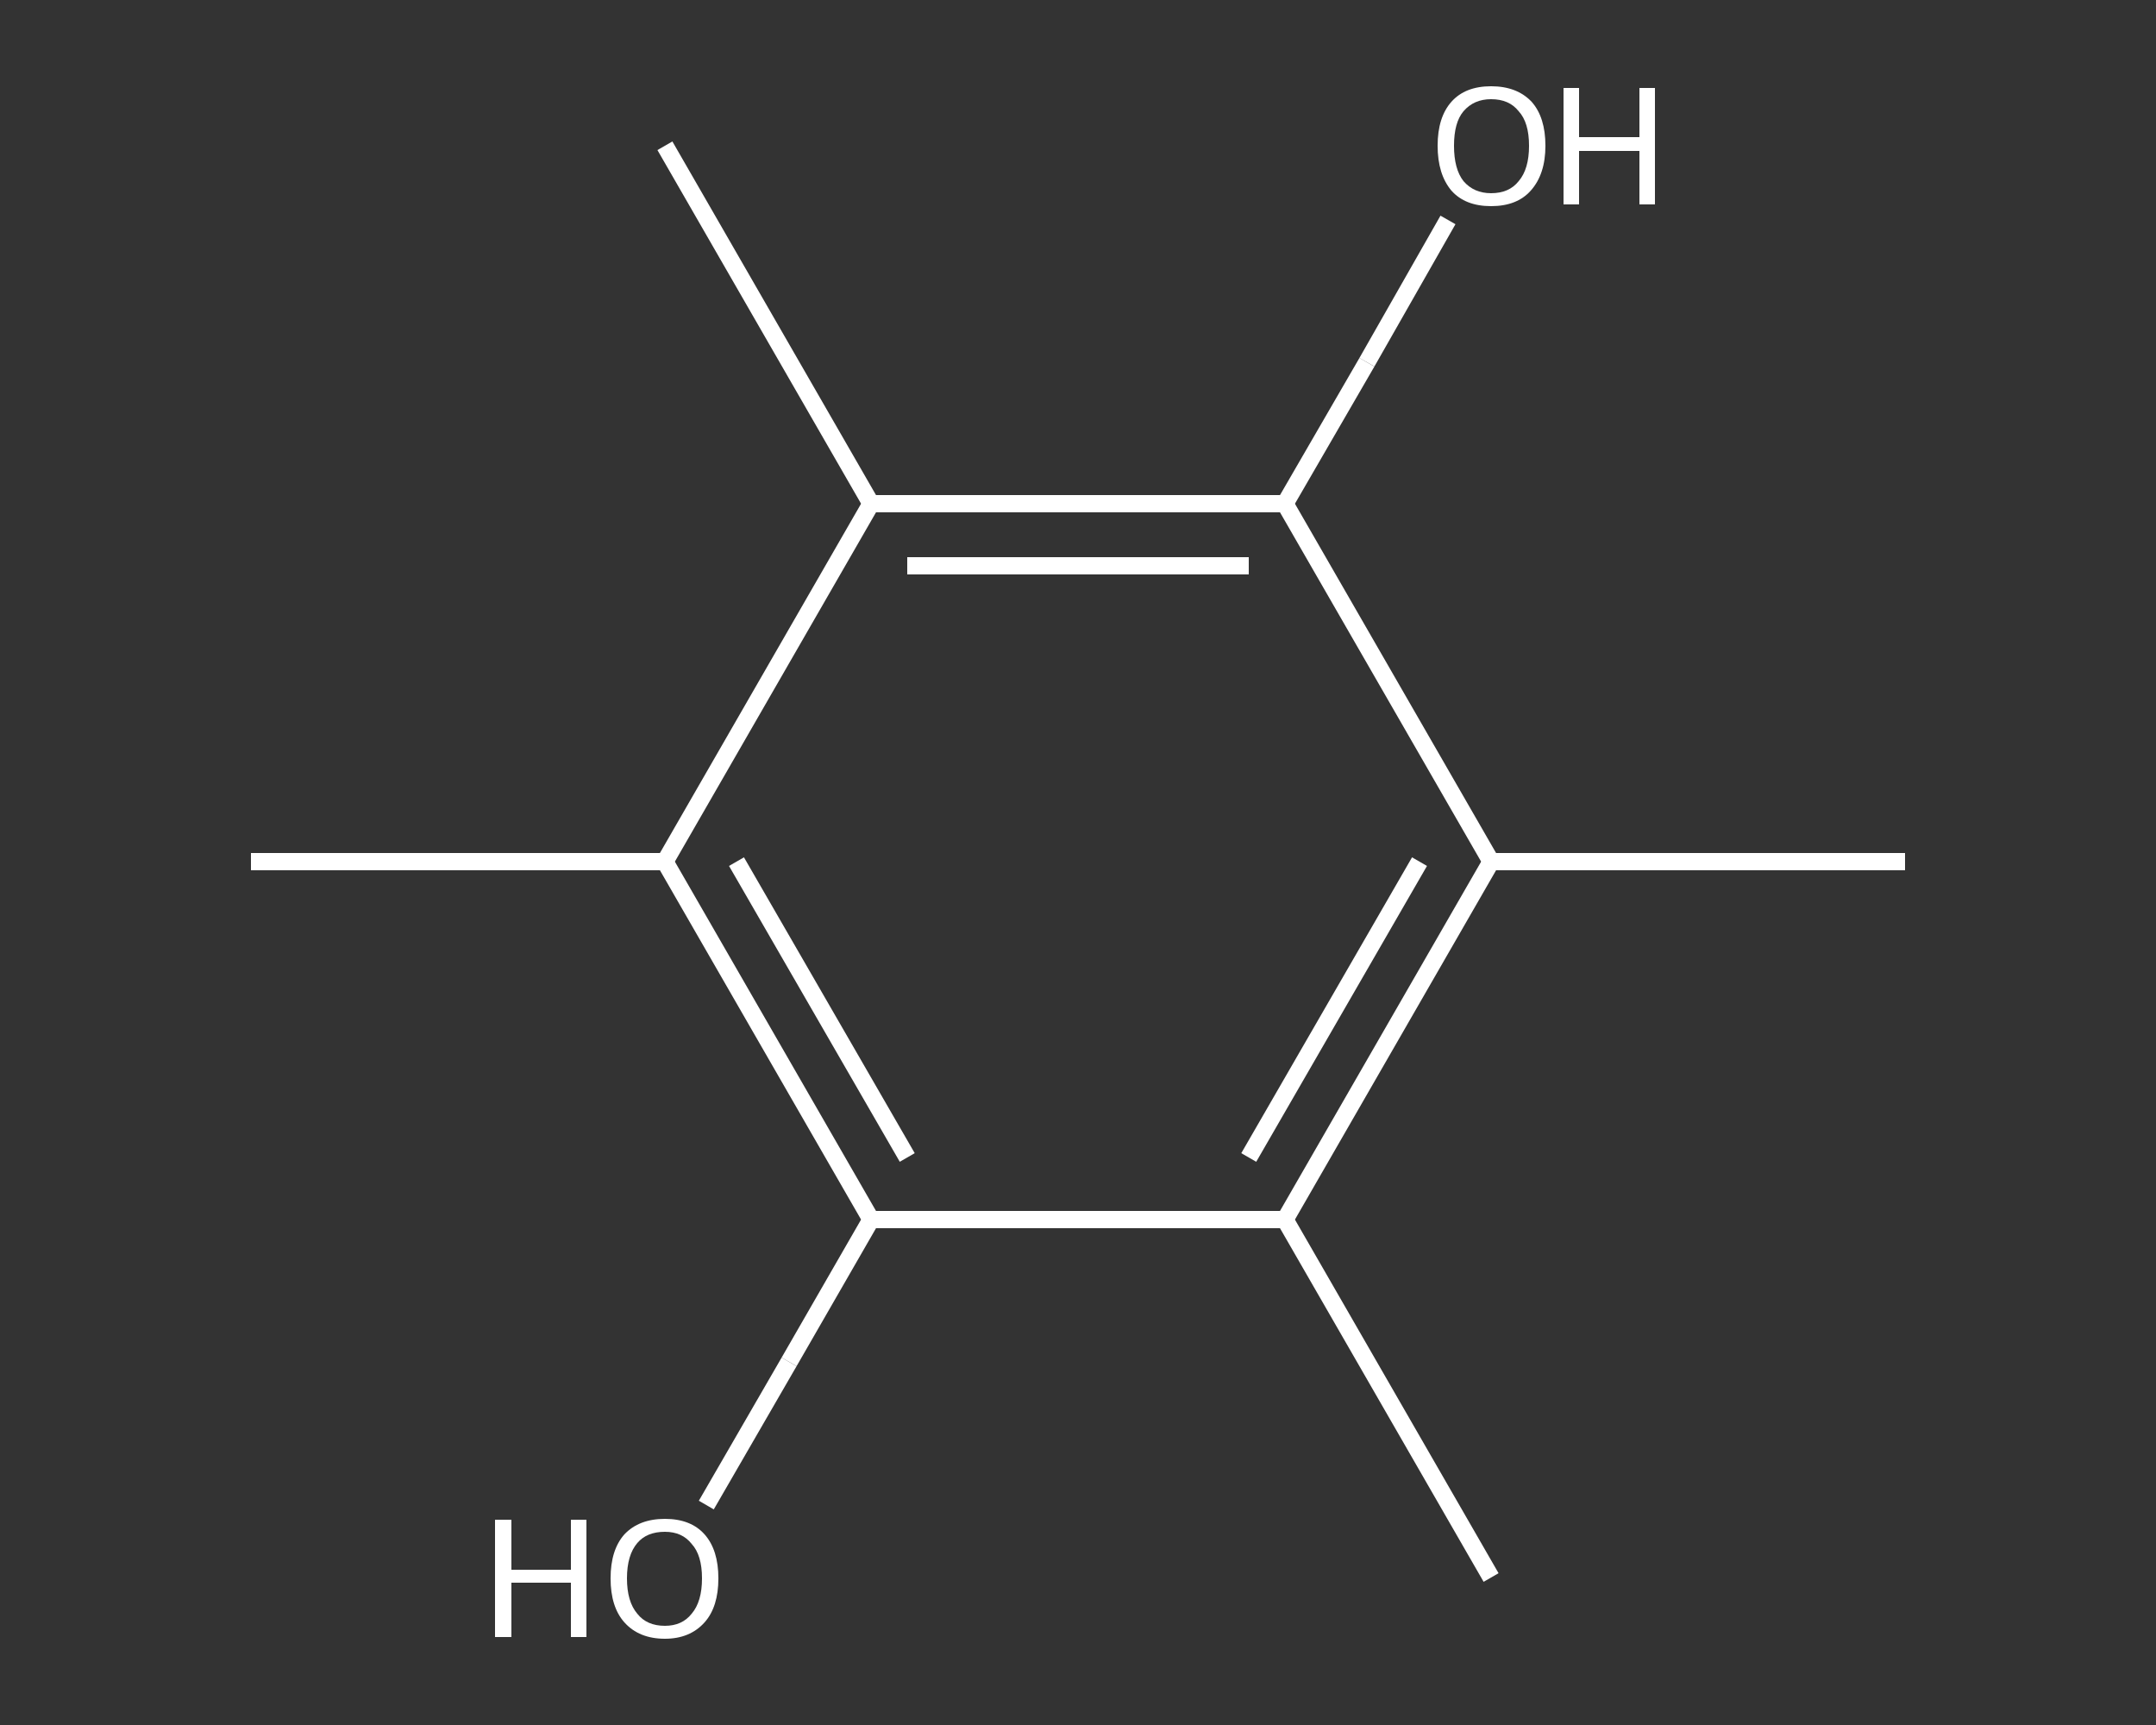 <?xml version='1.0' encoding='iso-8859-1'?>
<svg version='1.1' baseProfile='full'
              xmlns='http://www.w3.org/2000/svg'
                      xmlns:rdkit='http://www.rdkit.org/xml'
                      xmlns:xlink='http://www.w3.org/1999/xlink'
                  xml:space='preserve'
width='250px' height='200px' viewBox='0 0 250 200'>
<rect x="0" y="0" width="250" height="200" fill="#333333" stroke="none"/>
<!-- END OF HEADER -->
<rect style='opacity:1.0;fill:transparent;stroke:none' width='250.0' height='200.0' x='0.0' y='0.0'> </rect>
<path class='bond-0 atom-0 atom-1' d='M 220.9,99.9 L 172.9,99.9' style='fill:none;fill-rule:evenodd;stroke:#FFFFFF;stroke-width:2.0px;stroke-linecap:butt;stroke-linejoin:miter;stroke-opacity:1' />
<path class='bond-1 atom-1 atom-2' d='M 172.9,99.9 L 149.0,141.4' style='fill:none;fill-rule:evenodd;stroke:#FFFFFF;stroke-width:2.0px;stroke-linecap:butt;stroke-linejoin:miter;stroke-opacity:1' />
<path class='bond-1 atom-1 atom-2' d='M 164.6,99.9 L 144.8,134.2' style='fill:none;fill-rule:evenodd;stroke:#FFFFFF;stroke-width:2.0px;stroke-linecap:butt;stroke-linejoin:miter;stroke-opacity:1' />
<path class='bond-2 atom-2 atom-3' d='M 149.0,141.4 L 172.9,182.9' style='fill:none;fill-rule:evenodd;stroke:#FFFFFF;stroke-width:2.0px;stroke-linecap:butt;stroke-linejoin:miter;stroke-opacity:1' />
<path class='bond-3 atom-2 atom-4' d='M 149.0,141.4 L 101.0,141.4' style='fill:none;fill-rule:evenodd;stroke:#FFFFFF;stroke-width:2.0px;stroke-linecap:butt;stroke-linejoin:miter;stroke-opacity:1' />
<path class='bond-4 atom-4 atom-5' d='M 101.0,141.4 L 91.5,157.9' style='fill:none;fill-rule:evenodd;stroke:#FFFFFF;stroke-width:2.0px;stroke-linecap:butt;stroke-linejoin:miter;stroke-opacity:1' />
<path class='bond-4 atom-4 atom-5' d='M 91.5,157.9 L 81.9,174.5' style='fill:none;fill-rule:evenodd;stroke:#FFFFFF;stroke-width:2.0px;stroke-linecap:butt;stroke-linejoin:miter;stroke-opacity:1' />
<path class='bond-5 atom-4 atom-6' d='M 101.0,141.4 L 77.1,99.9' style='fill:none;fill-rule:evenodd;stroke:#FFFFFF;stroke-width:2.0px;stroke-linecap:butt;stroke-linejoin:miter;stroke-opacity:1' />
<path class='bond-5 atom-4 atom-6' d='M 105.2,134.2 L 85.4,99.9' style='fill:none;fill-rule:evenodd;stroke:#FFFFFF;stroke-width:2.0px;stroke-linecap:butt;stroke-linejoin:miter;stroke-opacity:1' />
<path class='bond-6 atom-6 atom-7' d='M 77.1,99.9 L 29.1,99.9' style='fill:none;fill-rule:evenodd;stroke:#FFFFFF;stroke-width:2.0px;stroke-linecap:butt;stroke-linejoin:miter;stroke-opacity:1' />
<path class='bond-7 atom-6 atom-8' d='M 77.1,99.9 L 101.0,58.4' style='fill:none;fill-rule:evenodd;stroke:#FFFFFF;stroke-width:2.0px;stroke-linecap:butt;stroke-linejoin:miter;stroke-opacity:1' />
<path class='bond-8 atom-8 atom-9' d='M 101.0,58.4 L 77.1,16.9' style='fill:none;fill-rule:evenodd;stroke:#FFFFFF;stroke-width:2.0px;stroke-linecap:butt;stroke-linejoin:miter;stroke-opacity:1' />
<path class='bond-9 atom-8 atom-10' d='M 101.0,58.4 L 149.0,58.4' style='fill:none;fill-rule:evenodd;stroke:#FFFFFF;stroke-width:2.0px;stroke-linecap:butt;stroke-linejoin:miter;stroke-opacity:1' />
<path class='bond-9 atom-8 atom-10' d='M 105.2,65.6 L 144.8,65.6' style='fill:none;fill-rule:evenodd;stroke:#FFFFFF;stroke-width:2.0px;stroke-linecap:butt;stroke-linejoin:miter;stroke-opacity:1' />
<path class='bond-10 atom-10 atom-11' d='M 149.0,58.4 L 158.5,42.0' style='fill:none;fill-rule:evenodd;stroke:#FFFFFF;stroke-width:2.0px;stroke-linecap:butt;stroke-linejoin:miter;stroke-opacity:1' />
<path class='bond-10 atom-10 atom-11' d='M 158.5,42.0 L 167.9,25.5' style='fill:none;fill-rule:evenodd;stroke:#FFFFFF;stroke-width:2.0px;stroke-linecap:butt;stroke-linejoin:miter;stroke-opacity:1' />
<path class='bond-11 atom-10 atom-1' d='M 149.0,58.4 L 172.9,99.9' style='fill:none;fill-rule:evenodd;stroke:#FFFFFF;stroke-width:2.0px;stroke-linecap:butt;stroke-linejoin:miter;stroke-opacity:1' />
<path class='atom-5' d='M 57.4 176.2
L 59.3 176.2
L 59.3 182.0
L 66.2 182.0
L 66.2 176.2
L 68.0 176.2
L 68.0 189.8
L 66.2 189.8
L 66.2 183.5
L 59.3 183.5
L 59.3 189.8
L 57.4 189.8
L 57.4 176.2
' fill='#FFFFFF'/>
<path class='atom-5' d='M 70.8 183.0
Q 70.8 179.7, 72.4 177.9
Q 74.1 176.1, 77.1 176.1
Q 80.1 176.1, 81.7 177.9
Q 83.3 179.7, 83.3 183.0
Q 83.3 186.3, 81.7 188.1
Q 80.0 190.0, 77.1 190.0
Q 74.1 190.0, 72.4 188.1
Q 70.8 186.3, 70.8 183.0
M 77.1 188.5
Q 79.1 188.5, 80.2 187.1
Q 81.4 185.7, 81.4 183.0
Q 81.4 180.3, 80.2 179.0
Q 79.1 177.6, 77.1 177.6
Q 75.0 177.6, 73.9 178.9
Q 72.7 180.3, 72.7 183.0
Q 72.7 185.7, 73.9 187.1
Q 75.0 188.5, 77.1 188.5
' fill='#FFFFFF'/>
<path class='atom-11' d='M 166.7 16.9
Q 166.7 13.6, 168.3 11.8
Q 169.9 10.0, 172.9 10.0
Q 175.9 10.0, 177.6 11.8
Q 179.2 13.6, 179.2 16.9
Q 179.2 20.2, 177.5 22.1
Q 175.9 23.9, 172.9 23.9
Q 169.9 23.9, 168.3 22.1
Q 166.7 20.2, 166.7 16.9
M 172.9 22.4
Q 175.0 22.4, 176.1 21.0
Q 177.3 19.6, 177.3 16.9
Q 177.3 14.2, 176.1 12.9
Q 175.0 11.5, 172.9 11.5
Q 170.9 11.5, 169.7 12.9
Q 168.6 14.2, 168.6 16.9
Q 168.6 19.6, 169.7 21.0
Q 170.9 22.4, 172.9 22.4
' fill='#FFFFFF'/>
<path class='atom-11' d='M 181.3 10.2
L 183.1 10.2
L 183.1 15.9
L 190.1 15.9
L 190.1 10.2
L 191.9 10.2
L 191.9 23.7
L 190.1 23.7
L 190.1 17.5
L 183.1 17.5
L 183.1 23.7
L 181.3 23.7
L 181.3 10.2
' fill='#FFFFFF'/>
</svg>
